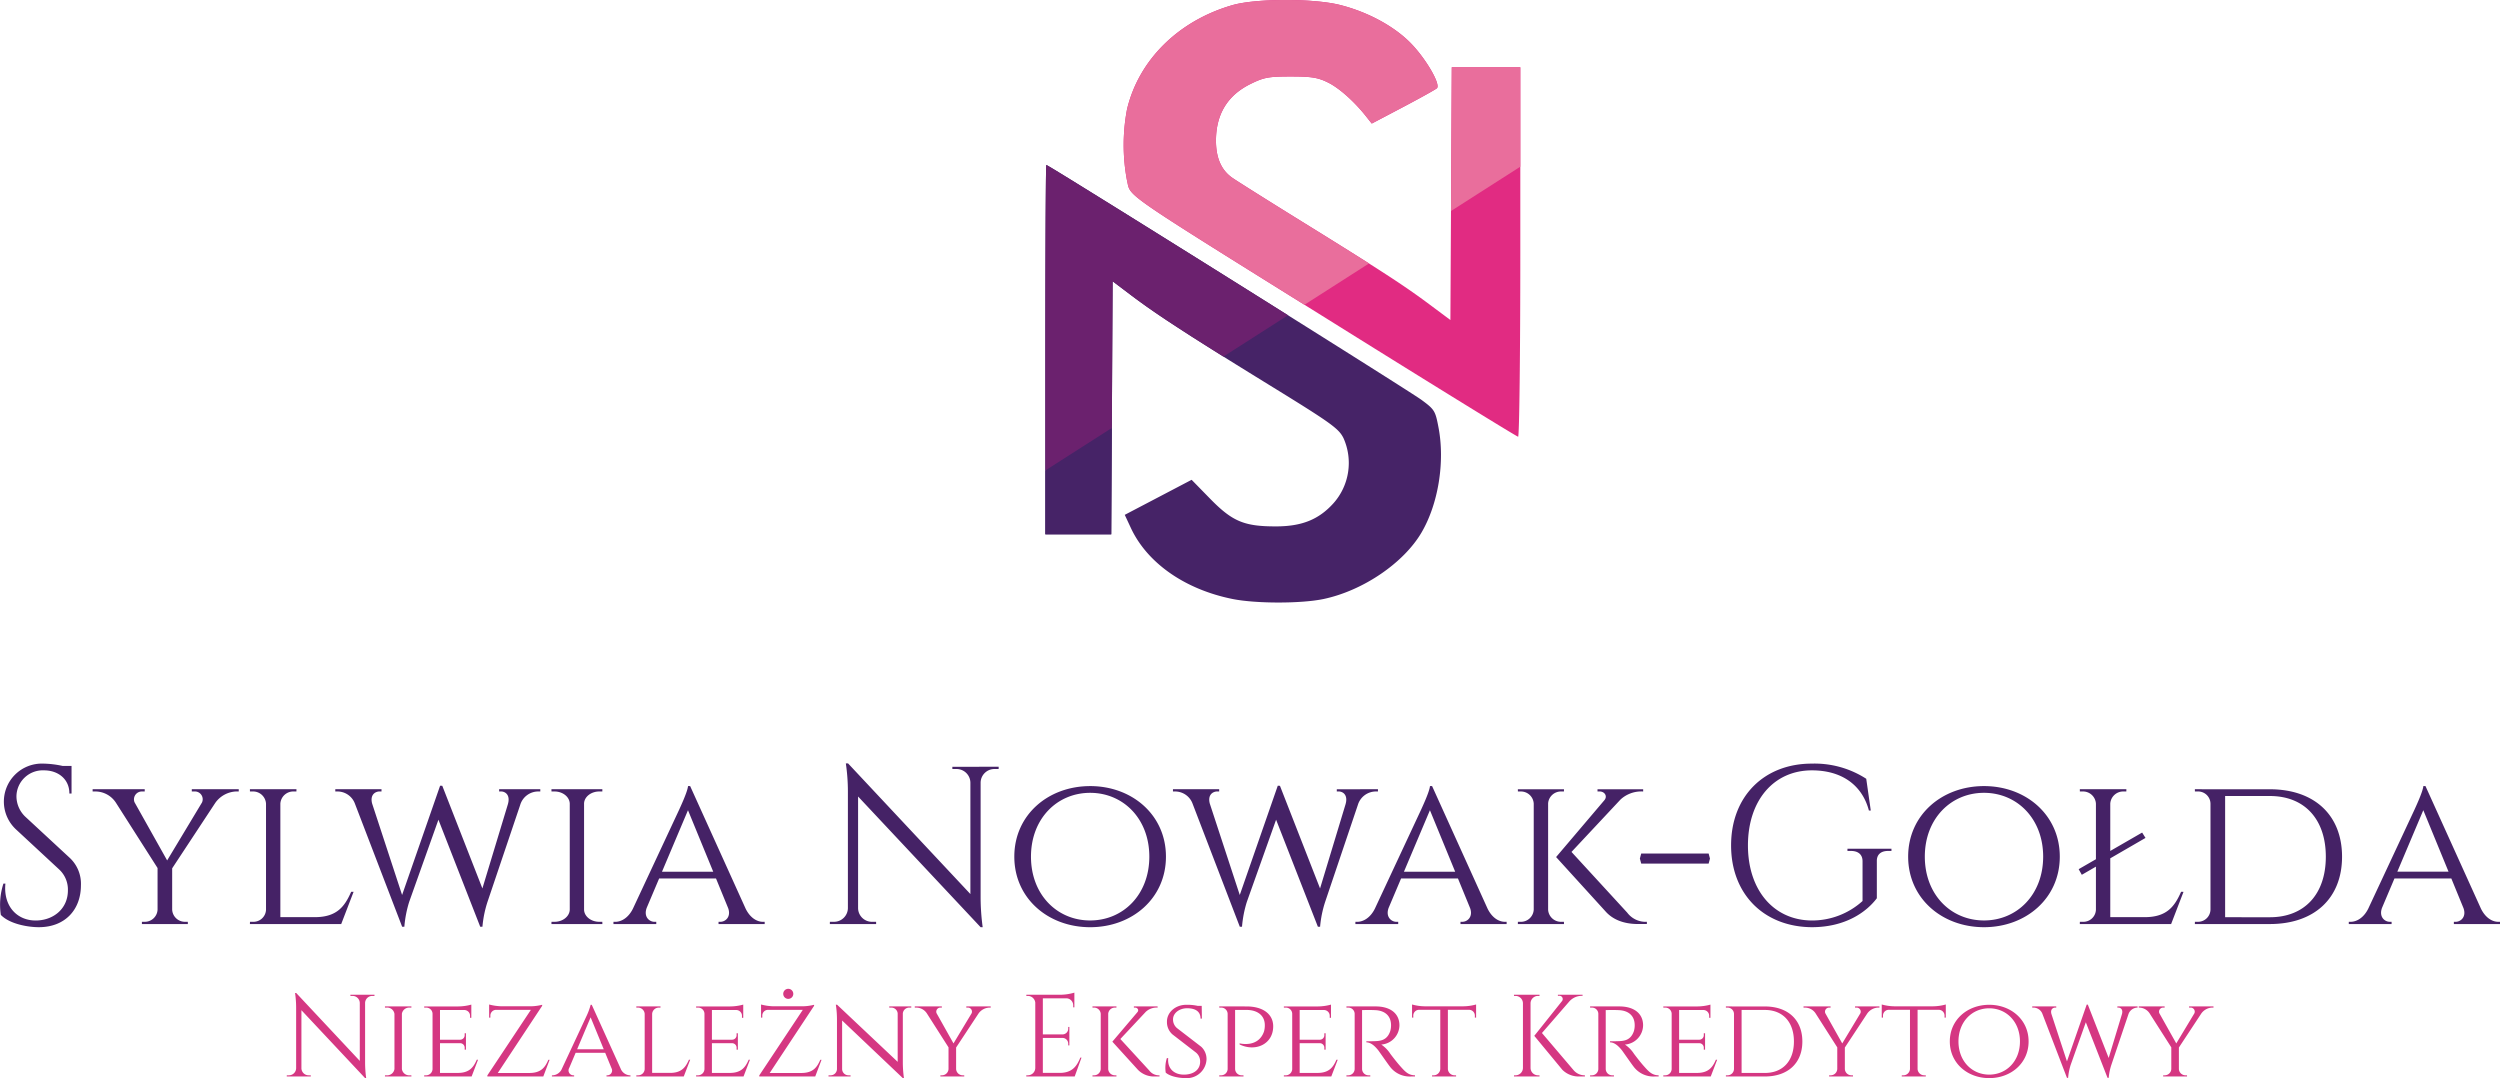 <svg id="Warstwa_1" data-name="Warstwa 1" xmlns="http://www.w3.org/2000/svg" viewBox="0 0 608.829 262.555">
  <defs>
    <style>
      .cls-1 {
        fill: #e12b82;
      }

      .cls-2 {
        fill: #462367;
      }

      .cls-3 {
        fill: #e96e9c;
      }

      .cls-4 {
        fill: #6b216e;
      }

      .cls-5 {
        fill: #452266;
      }

      .cls-5, .cls-6 {
        fill-rule: evenodd;
      }

      .cls-6 {
        fill: #d53782;
      }
    </style>
  </defs>
  <path class="cls-1" d="M452.436,119.615C398.086,85.716,401.749,88.236,400.702,83.97a46.642,46.642,0,0,1,.011-17.218c2.855-12.071,12.561-21.651,25.74-25.427,5.658-1.623,19.59-1.652,26.035-.053,6.672,1.655,13.074,5.074,17.163,9.163,3.733,3.735,7.53,10.21,6.536,11.149-.313.294-4.016,2.354-8.22,4.572l-7.645,4.027L459.097,68.635c-2.897-3.714-6.683-7.101-9.433-8.45-2.448-1.213-4.017-1.465-9.069-1.465-5.375,0-6.537.22-9.736,1.79-5.661,2.77-8.473,7.394-8.473,13.869.009,4.163,1.296,7.113,3.921,8.973.985.702,8.578,5.481,16.872,10.617,19.496,12.061,25.081,15.689,31.243,20.291l5.052,3.765.166-30.771.169-30.783H496.502v44.988c0,24.737-.241,44.988-.533,44.988-.291,0-19.885-12.071-43.532-26.83" transform="translate(-126.258 -40.091)"/>
  <path class="cls-2" d="M426.454,185.971c-11.61-2.331-20.814-8.753-24.801-17.319l-1.483-3.181,8.148-4.268,8.137-4.266,4.518,4.622c5.419,5.535,8.284,6.737,16.044,6.727,6.287-.011,10.398-1.663,13.975-5.629A14.776,14.776,0,0,0,453.45,146.81c-1.152-2.35-2.949-3.649-17.981-12.896-19.528-12.017-27.55-17.229-33.751-21.922l-4.499-3.402-.335,61.63H380.829V125.233c0-24.736.105-44.976.241-44.976.554,0,88.31,54.953,91.376,57.224,3.179,2.343,3.369,2.657,4.143,6.766,1.588,8.39-.065,18.567-4.143,25.524-4.351,7.436-14.255,14.162-23.837,16.193-5.429,1.148-16.454,1.148-22.155.007" transform="translate(-126.258 -40.091)"/>
  <polygon class="cls-3" points="353.359 51.392 353.382 47.163 353.551 16.38 370.243 16.38 370.243 40.593 353.359 51.392"/>
  <path class="cls-3" d="M443.927,114.31c-45.44-28.329-42.236-26.31-43.225-30.34a46.642,46.642,0,0,1,.011-17.218c2.855-12.071,12.561-21.651,25.74-25.427,5.658-1.623,19.59-1.652,26.035-.053,6.672,1.655,13.074,5.074,17.163,9.163,3.733,3.735,7.53,10.21,6.536,11.149-.313.294-4.016,2.354-8.22,4.572l-7.645,4.027L459.097,68.635c-2.897-3.714-6.683-7.101-9.433-8.45-2.448-1.213-4.017-1.465-9.069-1.465-5.375,0-6.537.22-9.736,1.79-5.661,2.77-8.473,7.394-8.473,13.869.009,4.163,1.296,7.113,3.921,8.973.985.702,8.578,5.481,16.872,10.617,7.106,4.396,12.363,7.672,16.475,10.282Z" transform="translate(-126.258 -40.091)"/>
  <polygon class="cls-2" points="270.767 104.217 270.766 104.322 270.626 130.13 254.57 130.13 254.57 114.717 254.57 114.576 270.767 104.217"/>
  <path class="cls-4" d="M424.192,126.932c-11.678-7.293-17.631-11.274-22.474-14.939l-4.499-3.402L397.025,144.308,380.829,154.667V125.233c0-24.736.105-44.976.241-44.976.336,0,32.723,20.198,58.859,36.61Z" transform="translate(-126.258 -40.091)"/>
  <path class="cls-5" d="M710.08,252.376l6.329-14.975,6.147,14.975Zm6.858-20.849h-.52c-.109,1.432-2.125,5.636-2.107,5.636L702.985,261.414c-1.122,2.234-2.836,3.165-4.286,3.165h-.438v.547h10.424v-.547h-.429c-1.277,0-2.718-1.24-1.888-3.429l3.019-7.132H723.231l2.982,7.278c.721,2.097-.684,3.283-1.933,3.283h-.429v.547h11.236v-.547h-.411c-1.459,0-3.11-.939-4.223-3.192Zm-48.792,2.417h10.908c8.399,0,13.616,5.618,13.616,14.784,0,9.138-5.207,14.738-13.616,14.738H668.146Zm-7.369-1.651.009.547h.666a3.015,3.015,0,0,1,3.128,2.946v25.828a3.034,3.034,0,0,1-3.064,2.964h-.729l-.009.547h18.249c10.798,0,17.593-6.229,17.593-16.398,0-10.187-6.795-16.425-17.593-16.425Zm-3.356,24.98c-1.56,3.539-3.429,6.111-8.682,6.174H640.175V249.12l8.582-4.97-.821-1.304-7.761,4.478V235.796a3.161,3.161,0,0,1,3.265-2.955h.648l.009-.547h-11.336l.009.547h.647a3.156,3.156,0,0,1,3.265,2.964v13.534l-4.204,2.426.766,1.368,3.438-1.988v10.534a3.058,3.058,0,0,1-3.156,2.9h-.757l-.009.547h22.235l3.019-7.843Zm-47.999,6.977c-8.053,0-14.41-6.284-14.41-15.541,0-9.248,6.357-15.541,14.41-15.541,8.044,0,14.41,6.293,14.41,15.541C623.832,257.967,617.466,264.251,609.422,264.251Zm0-32.723c-10.214,0-18.468,7.013-18.468,17.182,0,10.169,8.253,17.182,18.468,17.182,10.206,0,18.459-7.013,18.459-17.182C627.881,238.541,619.628,231.528,609.422,231.528ZM586.887,247.324v-.547H576.171v.547h.866c1.769,0,2.809.894,2.809,2.49v9.704a18.322,18.322,0,0,1-12.34,4.742c-9.275-.046-15.568-7.36-15.568-18.286,0-10.962,6.293-18.277,15.568-18.277,7.223,0,12.23,3.52,13.89,9.786h.456l-1.104-7.734a23.199,23.199,0,0,0-13.261-3.694c-11.619,0-19.654,7.971-19.654,19.918,0,11.911,8.035,19.863,19.672,19.918,8.217,0,13.324-3.73,15.823-7.05v-9.047c-.027-1.578.967-2.472,2.736-2.472Zm-61.269,1.852.329,1.231h16.416l.328-1.231-.328-1.231H525.947Zm-22.344-13.461a3.138,3.138,0,0,1,3.219-2.873h.638l.009-.547h-11.236l.009.547h.638a3.126,3.126,0,0,1,3.219,2.964v25.819a3.13,3.13,0,0,1-3.219,2.955h-.638l-.009.547h11.236l-.009-.547h-.638a3.138,3.138,0,0,1-3.219-2.928Zm5.691,11.847,11.929-12.75a7.485,7.485,0,0,1,5.308-1.979h.219v-.538H515.303v.538h.484c1.268,0,2.006,1.158,1.195,2.125l-11.765,13.853,12.011,13.206c2.572,2.937,6.393,3.101,8.044,3.101h2.052v-.538a5.614,5.614,0,0,1-4.788-2.235Zm-40.803,4.816,6.33-14.975,6.147,14.975Zm6.858-20.849h-.52c-.109,1.432-2.125,5.636-2.107,5.636l-11.327,24.25c-1.122,2.234-2.836,3.165-4.287,3.165h-.437v.547h10.424v-.547h-.429c-1.277,0-2.718-1.24-1.888-3.429l3.019-7.132H481.313l2.982,7.278c.721,2.097-.684,3.283-1.933,3.283h-.429v.547h11.236v-.547h-.41c-1.459,0-3.11-.939-4.223-3.192Zm-23.21.766v.538h.429c1.167,0,2.417.967,1.642,3.32l-6.147,20.301-9.768-24.998-.529-.018L428.18,258.049l-7.296-22.253c-.566-2.143.73-2.964,1.851-2.964h.429v-.538H411.91v.547h.456a4.54,4.54,0,0,1,4.332,2.991l11.491,29.95h.538a27.672,27.672,0,0,1,1.186-6.083l7.114-19.982,10.178,26.065h.538a27,27,0,0,1,1.24-6.083l7.962-23.603a4.593,4.593,0,0,1,4.46-3.256h.429v-.547Zm-60.065,31.957c-8.053,0-14.41-6.284-14.41-15.541,0-9.248,6.357-15.541,14.41-15.541,8.044,0,14.41,6.293,14.41,15.541C406.155,257.967,399.789,264.251,391.745,264.251Zm0-32.723c-10.214,0-18.468,7.013-18.468,17.182,0,10.169,8.253,17.182,18.468,17.182,10.206,0,18.459-7.013,18.459-17.182C410.204,238.541,401.951,231.528,391.745,231.528Zm-33.562-4.706.009.547h1.012a3.373,3.373,0,0,1,3.375,3.32V257.821l-29.795-31.82h-.538a47.863,47.863,0,0,1,.502,6.84v28.427a3.378,3.378,0,0,1-3.375,3.311h-1.012l-.009.547H339.624l-.009-.547H338.603a3.37,3.37,0,0,1-3.374-3.274V234.064l29.841,31.829h.502a55.503,55.503,0,0,1-.502-6.977V230.643a3.37,3.37,0,0,1,3.374-3.274h1.012l.009-.547Zm-70.708,25.555,6.33-14.975,6.147,14.975Zm6.858-20.849h-.52c-.109,1.432-2.125,5.636-2.107,5.636l-11.327,24.25c-1.122,2.234-2.836,3.165-4.286,3.165h-.438v.547h10.424v-.547h-.429c-1.277,0-2.718-1.24-1.888-3.429l3.019-7.132h13.844l2.982,7.278c.72,2.097-.684,3.283-1.933,3.283h-.429v.547h11.236v-.547h-.41c-1.459,0-3.11-.939-4.223-3.192Zm-21.377,33.598-.018-.547H272.209c-2.006,0-3.648-1.295-3.712-2.918V235.705c.1-1.596,1.723-2.864,3.712-2.864h.739v-.547H260.553l.009.547h.729c2.034,0,3.675,1.323,3.721,2.964v25.81c-.046,1.642-1.687,2.964-3.721,2.964h-.729l-.009.547ZM247.813,232.294v.538h.429c1.167,0,2.417.967,1.641,3.32l-6.147,20.301-9.768-24.998-.529-.018-9.257,26.612L216.887,235.796c-.566-2.143.73-2.964,1.851-2.964h.429v-.538H207.913v.547h.456a4.54,4.54,0,0,1,4.332,2.991l11.491,29.95h.538a27.673,27.673,0,0,1,1.186-6.083l7.114-19.982,10.178,26.065h.538a26.998,26.998,0,0,1,1.241-6.083l7.962-23.603a4.593,4.593,0,0,1,4.46-3.256h.429v-.547Zm-36.033,24.98c-1.56,3.539-3.429,6.111-8.682,6.174h-8.564V235.796a3.163,3.163,0,0,1,3.274-2.955h.638l.009-.547H187.119l.009.547h.647a3.156,3.156,0,0,1,3.265,2.964v25.873a3.058,3.058,0,0,1-3.155,2.9h-.748l-.018.547h22.235l3.019-7.853ZM172.965,232.294v.547h.62a1.899,1.899,0,0,1,1.87,2.672l-8.491,14.118-7.953-14.182a1.921,1.921,0,0,1,1.87-2.608h.62v-.547H148.815v.547h.675a5.973,5.973,0,0,1,5.007,2.754l10.132,15.887v10.132a3.104,3.104,0,0,1-3.183,2.964h-.629v.547H172.007l-.009-.547h-.629a3.116,3.116,0,0,1-3.183-2.964V251.555l10.497-15.933a6.553,6.553,0,0,1,5.025-2.782h.693v-.547Zm-40.493,6.74a6.893,6.893,0,0,1-2.207-5.043,6.414,6.414,0,0,1,6.731-6.293c3.411,0,6.174,2.134,6.156,5.636h.529v-6.713H141.51a23.656,23.656,0,0,0-4.688-.566,9.253,9.253,0,0,0-6.658,16.033l10.488,9.731a6.676,6.676,0,0,1,2.143,5.098c0,4.378-3.338,7.114-7.333,7.333-4.87.273-8.436-3.338-7.889-8.974h-.483a16.732,16.732,0,0,0-.629,7.624c2.152,2.225,6.585,2.991,9.266,2.991,6.293,0,10.242-4.177,10.242-10.233a8.622,8.622,0,0,0-2.745-6.667Z" transform="translate(-126.258 -40.091)"/>
  <path class="cls-6" d="M659.368,285.188v.284h.322a.987.987,0,0,1,.972,1.388l-4.412,7.336-4.132-7.369a.998.998,0,0,1,.971-1.355h.323v-.284H646.82v.284h.351a3.104,3.104,0,0,1,2.602,1.431l5.265,8.255v5.265a1.613,1.613,0,0,1-1.654,1.54h-.327v.285h5.815l-.005-.285h-.327a1.619,1.619,0,0,1-1.654-1.54v-5.227l5.454-8.279a3.404,3.404,0,0,1,2.611-1.445h.36v-.284Zm-17.463,0v.28h.223c.606,0,1.256.502.853,1.725l-3.194,10.549L634.712,284.752l-.275-.01L629.627,298.57l-3.791-11.563c-.294-1.113.379-1.54.962-1.54h.223v-.28h-5.848v.284h.237a2.359,2.359,0,0,1,2.251,1.554l5.971,15.563h.28a14.368,14.368,0,0,1,.616-3.161l3.696-10.383,5.289,13.544h.279a14.008,14.008,0,0,1,.645-3.161l4.137-12.264a2.387,2.387,0,0,1,2.317-1.692h.223v-.284Zm-31.21,16.605c-4.185,0-7.488-3.265-7.488-8.075,0-4.805,3.303-8.075,7.488-8.075,4.18,0,7.487,3.27,7.487,8.075C618.183,298.528,614.875,301.793,610.695,301.793Zm0-17.003c-5.308,0-9.596,3.644-9.596,8.928s4.289,8.928,9.596,8.928c5.303,0,9.591-3.644,9.591-8.928S615.998,284.789,610.695,284.789Zm-23.007.37a11.995,11.995,0,0,1-3.166-.446v3.199h.303v-.441a1.408,1.408,0,0,1,1.422-1.46h5.151v14.411a1.627,1.627,0,0,1-1.673,1.54h-.327l-.005.285h5.857l-.005-.285h-.327a1.627,1.627,0,0,1-1.668-1.507V286.012h5.147a1.407,1.407,0,0,1,1.421,1.46v.441h.303v-3.199a12.012,12.012,0,0,1-3.175.446Zm-9.667.029v.284h.322a.987.987,0,0,1,.972,1.388l-4.412,7.336-4.133-7.369a.998.998,0,0,1,.971-1.355h.322v-.284h-6.592v.284h.351a3.104,3.104,0,0,1,2.602,1.431l5.265,8.255v5.265a1.613,1.613,0,0,1-1.654,1.54h-.327v.285h5.815l-.005-.285h-.327a1.619,1.619,0,0,1-1.654-1.54v-5.227l5.454-8.279a3.404,3.404,0,0,1,2.611-1.445h.36v-.284Zm-27.628.858H556.06c4.365,0,7.075,2.919,7.075,7.682,0,4.748-2.706,7.658-7.075,7.658h-5.668Zm-3.829-.858.005.284h.346a1.567,1.567,0,0,1,1.625,1.531v13.42a1.576,1.576,0,0,1-1.592,1.54h-.379l-.005.285h9.482c5.611,0,9.141-3.237,9.141-8.52,0-5.293-3.53-8.535-9.141-8.535Zm-2.123,12.98h-.308c-.806,1.843-1.777,3.175-4.511,3.213H535.176v-7.236h4.923a1.1,1.1,0,0,1,1.085,1.204v.365h.313v-3.995l-.313.005v.36a1.105,1.105,0,0,1-1.151,1.208H535.176v-7.231h5.895a1.408,1.408,0,0,1,1.426,1.46v.436l.308.005v-3.218a12.338,12.338,0,0,1-3.175.446h-8.307l.005.284h.393A1.541,1.541,0,0,1,533.361,286.96v13.496a1.589,1.589,0,0,1-1.64,1.507H531.328l-.005.285h11.553Zm-30.945-12.98.005.284h.384a1.544,1.544,0,0,1,1.616,1.478v13.511a1.578,1.578,0,0,1-1.616,1.502H513.5l-.005.285h5.814l-.005-.285h-.384a1.576,1.576,0,0,1-1.616-1.54V286.074c.27.014,1.673-.057,3.27.024,2.289.119,3.72,1.37,3.782,3.497a4.862,4.862,0,0,1-.199,1.621c-.815,2.393-2.607,2.407-4.18,2.445-.929.024-1.63.014-1.63.014v.261c1.123,0,2.109.952,2.882,1.915.223.28,2.464,3.511,2.786,3.895a6.032,6.032,0,0,0,5.279,2.502h.896v-.285c-1.578-.014-2.374-.862-3.531-2.161-1.175-1.318-2.492-3.099-2.488-3.099a7.828,7.828,0,0,0-2.189-2.227,4.77,4.77,0,0,0,4.421-4.682c0-2.872-2.199-4.606-5.782-4.606Zm-11.724,6.473,6.701-7.729a4.108,4.108,0,0,1,3.062-1.331h.128v-.256h-6.009v.251h.275a.801.801,0,0,1,.687,1.341l-6.711,8.412,6.848,8.284a5.674,5.674,0,0,0,4.284,1.611h1.199v-.28a3.572,3.572,0,0,1-2.682-1.161Zm-2.777-7.265a1.82,1.82,0,0,1,1.82-1.772h.36l.005-.284H494.957l.005.284h.36a1.821,1.821,0,0,1,1.82,1.777v15.776a1.819,1.819,0,0,1-1.82,1.786h-.36l-.005.285h6.222l-.005-.285h-.36a1.816,1.816,0,0,1-1.82-1.786Zm-25.694.763a11.996,11.996,0,0,1-3.166-.446v3.199h.303v-.441a1.408,1.408,0,0,1,1.422-1.46h5.151v14.411a1.627,1.627,0,0,1-1.673,1.54h-.327l-.005.285h5.857l-.005-.285h-.327a1.627,1.627,0,0,1-1.668-1.507V286.012h5.147a1.408,1.408,0,0,1,1.422,1.46v.441h.303v-3.199a12.012,12.012,0,0,1-3.175.446Zm-19.145.029.005.284h.384a1.544,1.544,0,0,1,1.616,1.478v13.511a1.578,1.578,0,0,1-1.616,1.502h-.384l-.005.285h5.814l-.005-.285h-.384a1.575,1.575,0,0,1-1.616-1.54V286.074c.27.014,1.673-.057,3.27.024,2.289.119,3.72,1.37,3.782,3.497a4.854,4.854,0,0,1-.199,1.621c-.815,2.393-2.606,2.407-4.18,2.445-.929.024-1.63.014-1.63.014v.261c1.123,0,2.109.952,2.881,1.915.223.28,2.464,3.511,2.787,3.895a6.032,6.032,0,0,0,5.279,2.502h.896v-.285c-1.578-.014-2.374-.862-3.531-2.161-1.175-1.318-2.492-3.099-2.488-3.099a7.831,7.831,0,0,0-2.189-2.227,4.77,4.77,0,0,0,4.421-4.682c0-2.872-2.199-4.606-5.782-4.606Zm-2.123,12.98h-.308c-.805,1.843-1.777,3.175-4.511,3.213h-4.445v-7.236h4.923a1.1,1.1,0,0,1,1.085,1.204v.365h.313v-3.995l-.313.005v.36a1.105,1.105,0,0,1-1.151,1.208h-4.857v-7.231H448.662a1.408,1.408,0,0,1,1.426,1.46v.436l.308.005v-3.218a12.338,12.338,0,0,1-3.175.446h-8.307l.004.284h.394a1.541,1.541,0,0,1,1.64,1.488v13.496a1.588,1.588,0,0,1-1.64,1.507h-.394l-.004.285h11.553ZM423.181,285.188l.005.284h.393a1.563,1.563,0,0,1,1.649,1.502v13.478a1.595,1.595,0,0,1-1.649,1.511h-.393l-.005.285h5.91l-.005-.285h-.393a1.591,1.591,0,0,1-1.649-1.526V286.041h2.753c2.782,0,4.488,1.412,4.483,3.725a5.421,5.421,0,0,1-.199,1.535c-1.422,4.076-5.943,2.877-5.943,2.877v.27c3.862,1.877,8.175-.061,8.184-4.397.01-3.019-2.526-4.862-6.492-4.862Zm-10.141,5.393a2.721,2.721,0,0,1-1.113-2.236c-.014-1.512,1.516-2.711,3.417-2.711,2.232,0,3.284.939,3.284,2.511h.327l-.042-3.09h-.952a12.132,12.132,0,0,0-2.811-.265c-2.635,0-4.739,1.839-4.701,4.151a3.965,3.965,0,0,0,1.355,3.071l5.691,4.393a2.809,2.809,0,0,1,1.033,2.246c0,1.848-1.436,3.076-3.787,3.142-2.512.071-4.237-1.455-3.986-4.018h-.327a7.794,7.794,0,0,0-.28,3.53c1.033.929,3.218,1.341,4.905,1.341a4.788,4.788,0,0,0,5.032-4.578,4.074,4.074,0,0,0-1.289-3.057Zm-16.899-3.616a1.631,1.631,0,0,1,1.673-1.493h.331l.005-.284h-5.838l.004.284h.332a1.624,1.624,0,0,1,1.673,1.54V300.428a1.626,1.626,0,0,1-1.673,1.535h-.332l-.004.285h5.838l-.005-.285h-.331a1.631,1.631,0,0,1-1.673-1.521Zm2.957,6.156,6.198-6.625a3.888,3.888,0,0,1,2.758-1.028h.114v-.28H402.391v.28h.251c.659,0,1.043.602.621,1.104l-6.113,7.198,6.241,6.862a5.442,5.442,0,0,0,4.18,1.611h1.066v-.28a2.917,2.917,0,0,1-2.488-1.161Zm-9.463,4.535h-.285c-.877,2.166-2.033,3.72-5.047,3.72h-4.08V292.86h4.839a1.403,1.403,0,0,1,1.346,1.398v.422h.275v-4.497h-.275v.422a1.403,1.403,0,0,1-1.379,1.398h-4.805v-8.791h5.801a1.701,1.701,0,0,1,1.593,1.696v.507h.284v-3.587a12.369,12.369,0,0,1-3.388.516h-8.307v.284h.36a1.824,1.824,0,0,1,1.815,1.625v15.923a1.823,1.823,0,0,1-1.824,1.786H376.194l-.005.285h11.791Zm-28.05-12.468v.284h.322a.987.987,0,0,1,.971,1.388l-4.412,7.336-4.132-7.369a.998.998,0,0,1,.971-1.355h.322v-.284h-6.592v.284h.351a3.104,3.104,0,0,1,2.602,1.431l5.265,8.255v5.265a1.613,1.613,0,0,1-1.654,1.54h-.327v.285h5.815l-.005-.285h-.327a1.619,1.619,0,0,1-1.654-1.54v-5.227l5.454-8.279a3.404,3.404,0,0,1,2.611-1.445h.36v-.284Zm-18.771,0,.005.284h.474a1.551,1.551,0,0,1,1.578,1.422v11.79l-14.752-13.909-.308-.014a23.606,23.606,0,0,1,.275,3.554v12.165a1.555,1.555,0,0,1-1.583,1.483h-.474l-.005.285h5.374v-.285h-.474a1.548,1.548,0,0,1-1.583-1.483V288.614l14.785,14.032h.271a27.813,27.813,0,0,1-.271-3.625V286.894a1.559,1.559,0,0,1,1.583-1.422h.474v-.284Zm-16.79,12.999c-.801,1.853-1.777,3.166-4.507,3.208h-7.81l10.81-16.359v-.246a12.444,12.444,0,0,1-3.218.365h-6.535a12.858,12.858,0,0,1-3.166-.436v3.199l.303-.005v-.436a1.403,1.403,0,0,1,1.393-1.459h8.473l-10.601,15.965-.004.265h13.629l1.535-4.061ZM318.223,283.349a1.225,1.225,0,1,0-1.223-1.222A1.223,1.223,0,0,0,318.223,283.349Zm-9.326,14.819h-.308c-.806,1.843-1.777,3.175-4.511,3.213h-4.445v-7.236h4.923a1.1,1.1,0,0,1,1.085,1.204v.365h.313v-3.995l-.313.005v.36a1.105,1.105,0,0,1-1.151,1.208h-4.857v-7.231h5.895a1.408,1.408,0,0,1,1.426,1.46v.436l.308.005v-3.218a12.337,12.337,0,0,1-3.175.446h-8.307l.005.284h.393a1.541,1.541,0,0,1,1.64,1.488v13.496a1.589,1.589,0,0,1-1.64,1.507h-.393l-.005.285h11.553Zm-14.861,0c-.81,1.839-1.782,3.175-4.511,3.208h-4.45V287.007a1.643,1.643,0,0,1,1.701-1.535h.332l.005-.284H281.221l.005.284h.336a1.64,1.64,0,0,1,1.697,1.54v13.444a1.588,1.588,0,0,1-1.639,1.507h-.389l-.01.285H292.775l1.569-4.08Zm-27.23-2.545,3.289-7.781,3.194,7.781Zm3.564-10.833h-.27a15.98,15.98,0,0,1-1.095,2.929l-5.886,12.601a2.614,2.614,0,0,1-2.228,1.644h-.227v.285h5.416v-.285H265.858a1.183,1.183,0,0,1-.981-1.782l1.569-3.706h7.194l1.55,3.781a1.167,1.167,0,0,1-1.005,1.706h-.223v.285h5.838v-.285h-.213a2.567,2.567,0,0,1-2.194-1.659Zm-10.568,13.397c-.801,1.853-1.777,3.166-4.507,3.208h-7.809l10.809-16.359v-.246a12.439,12.439,0,0,1-3.218.365h-6.535a12.857,12.857,0,0,1-3.165-.436v3.199l.303-.005v-.436a1.403,1.403,0,0,1,1.393-1.459h8.473l-10.601,15.965-.005.265h13.629l1.535-4.061Zm-17.126-.019H242.367c-.806,1.843-1.777,3.175-4.511,3.213h-4.445v-7.236h4.923a1.1,1.1,0,0,1,1.085,1.204v.365h.313v-3.995l-.313.005v.36a1.105,1.105,0,0,1-1.151,1.208h-4.857v-7.231h5.895a1.408,1.408,0,0,1,1.426,1.46v.436l.308.005v-3.218a12.337,12.337,0,0,1-3.175.446H229.558l.005.284h.393a1.541,1.541,0,0,1,1.64,1.488v13.496a1.589,1.589,0,0,1-1.64,1.507h-.393l-.005.285h11.553Zm-16.226,4.08-.009-.285h-.379a1.792,1.792,0,0,1-1.929-1.516V286.96a1.802,1.802,0,0,1,1.929-1.488h.384v-.284H220.004l.005.284h.379a1.791,1.791,0,0,1,1.933,1.54v13.411a1.791,1.791,0,0,1-1.933,1.54h-.379l-.005.285Zm-14.857-19.904.004.284h.526a1.753,1.753,0,0,1,1.754,1.725v14.098l-15.482-16.534h-.28a24.888,24.888,0,0,1,.261,3.554v14.771a1.755,1.755,0,0,1-1.753,1.72h-.526l-.005.285h5.857l-.005-.285H201.418a1.751,1.751,0,0,1-1.753-1.701V286.107l15.506,16.539h.261a28.858,28.858,0,0,1-.261-3.625V284.33a1.751,1.751,0,0,1,1.754-1.701h.526l.005-.284Z" transform="translate(-126.258 -40.091)"/>
</svg>
